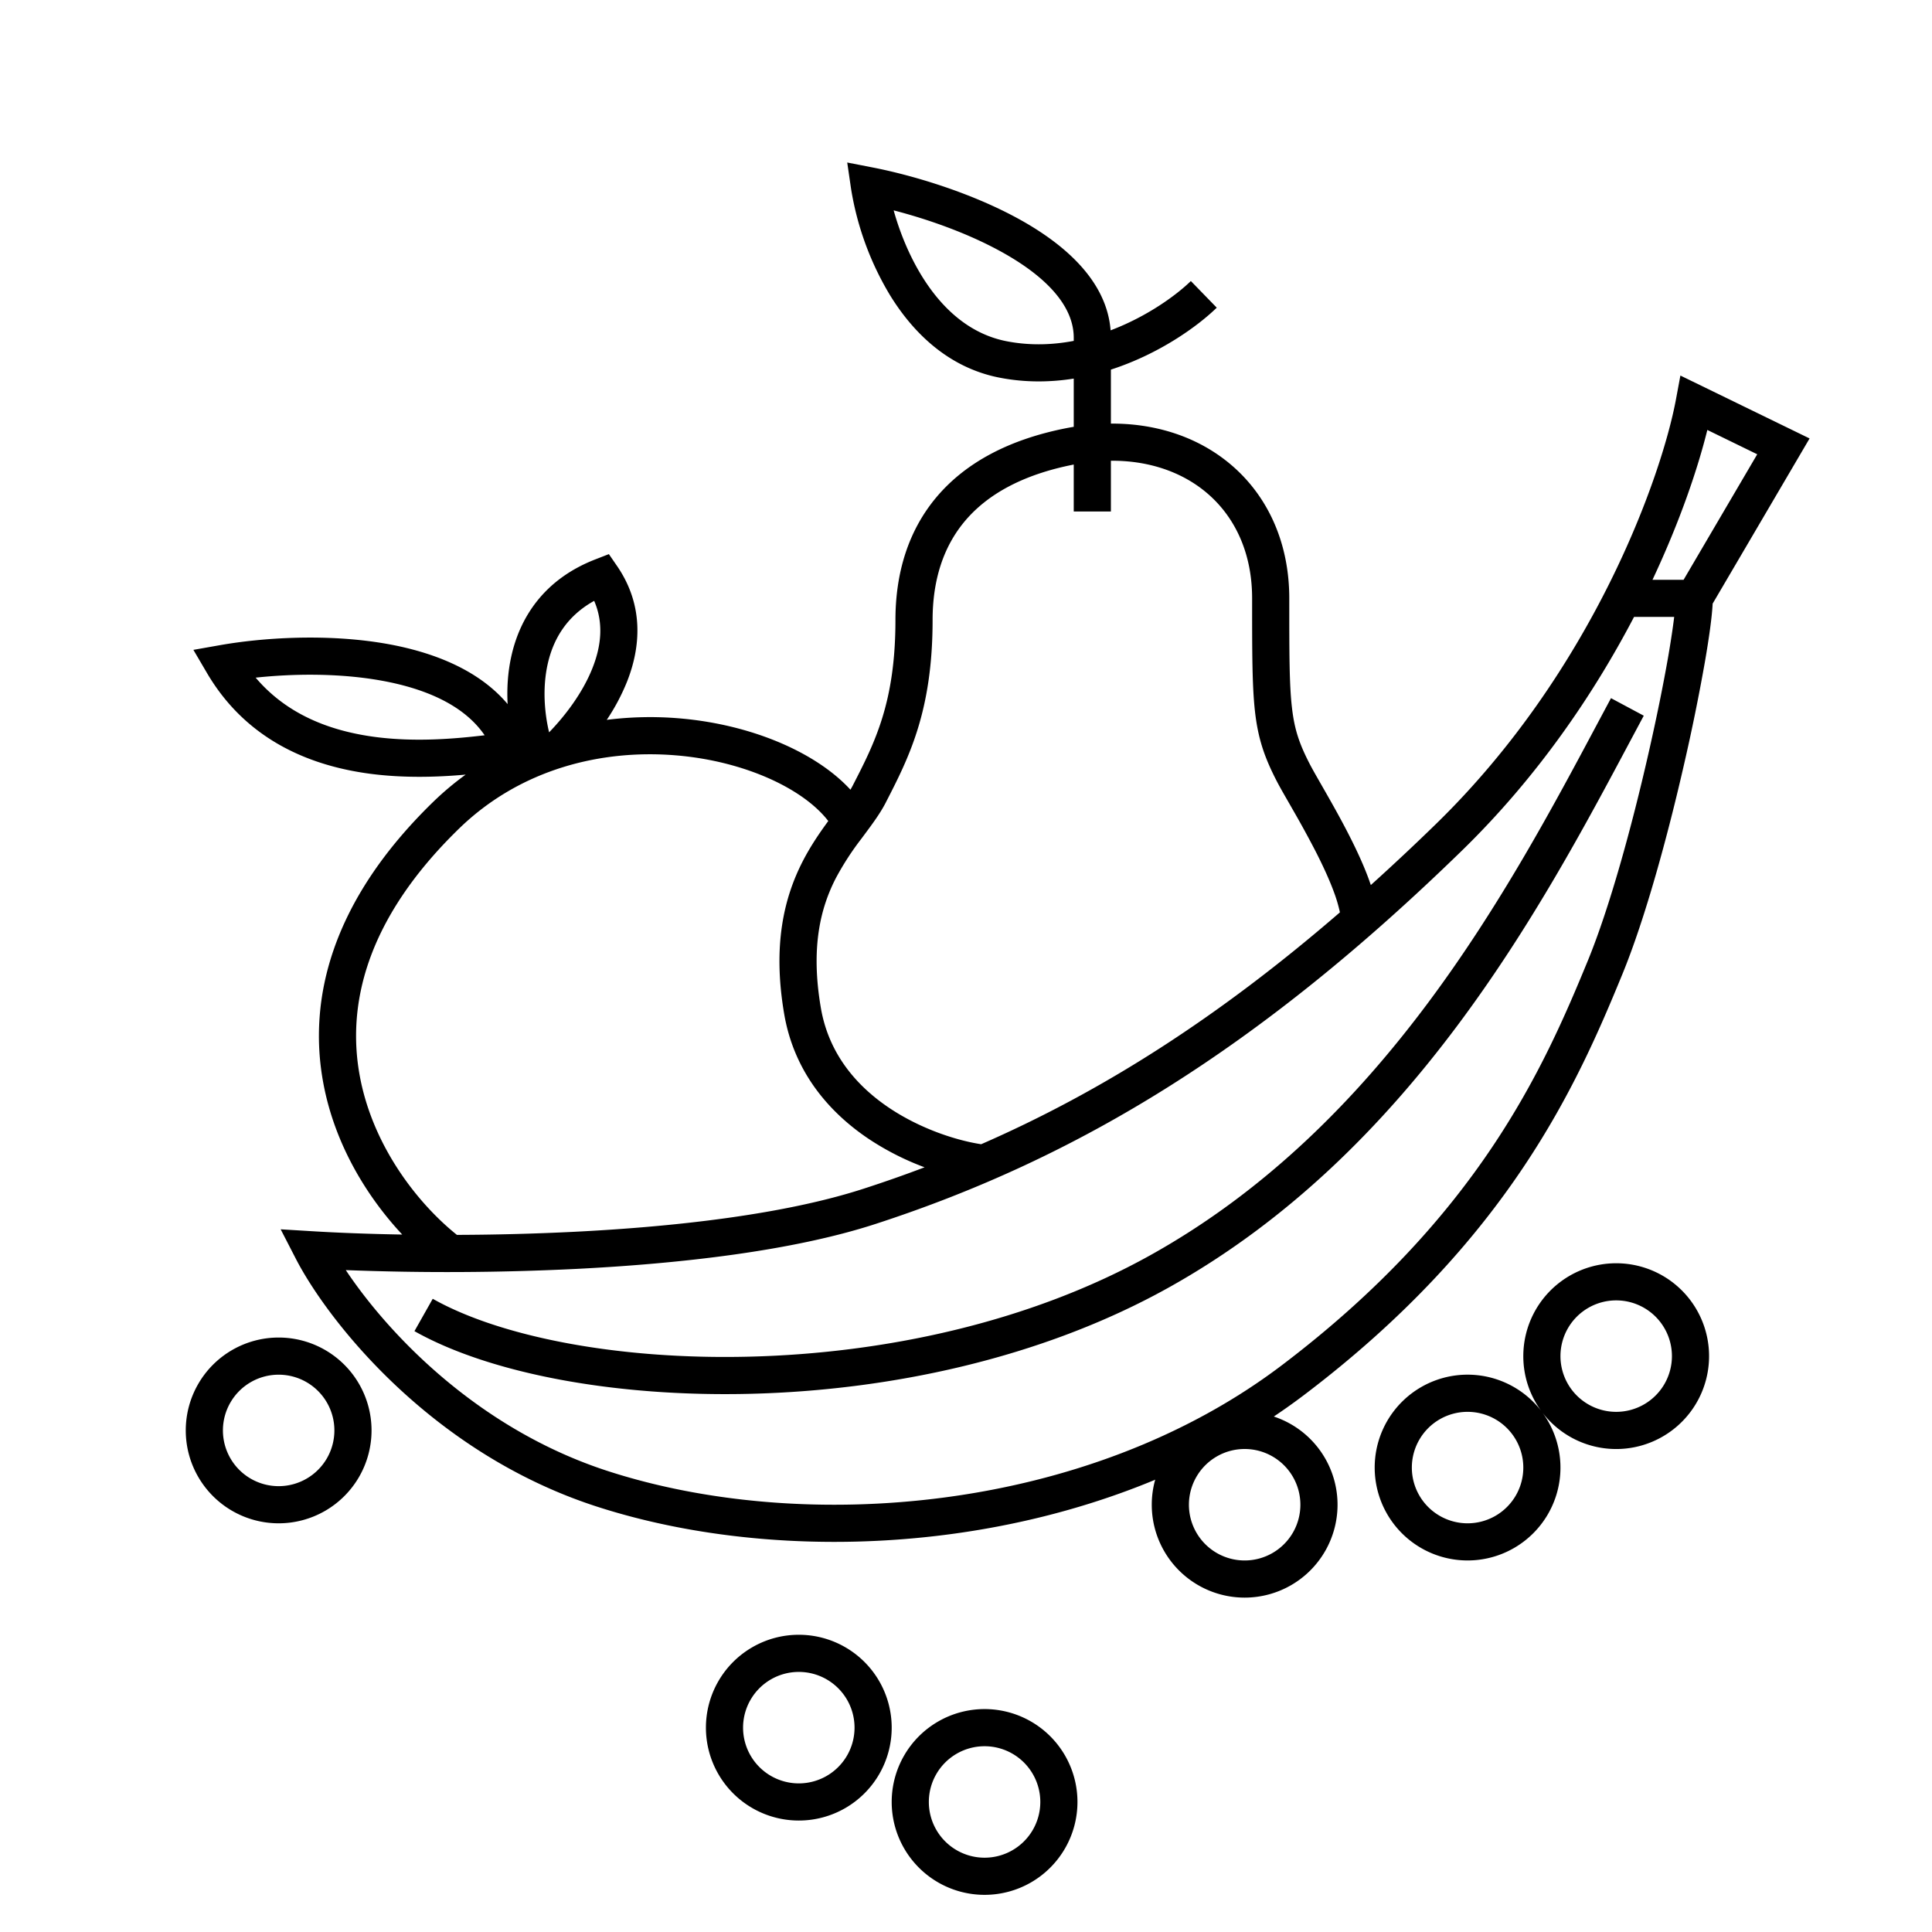 <svg xmlns="http://www.w3.org/2000/svg" viewBox="0 0 52 52">
  <path d="m22.803 4.374.693.135c1.033.202 2.585.654 3.893 1.367 1.208.659 2.397 1.647 2.503 3.015.987-.374 1.77-.947 2.16-1.327l.697.717c-.522.508-1.555 1.249-2.849 1.667v1.453c1.152-.006 2.2.322 3.026.942 1.11.832 1.775 2.156 1.775 3.762 0 1.475 0 2.317.072 2.939.067.588.196.968.473 1.508.072.14.185.337.328.587l.103.18c.187.328.405.714.611 1.116.206.401.406.827.555 1.234l.053.152a61.73 61.73 0 0 0 1.755-1.645c4.232-4.123 6.072-9.36 6.457-11.423l.12-.645 3.477 1.693-2.609 4.446c-.018.36-.096.92-.21 1.578a53.856 53.856 0 0 1-.549 2.701c-.451 1.98-1.058 4.204-1.675 5.705-1.214 2.958-3.057 7.144-8.56 11.313-5.55 4.206-13.527 4.795-19.056 3-4.48-1.455-7.249-5.036-8.09-6.677l-.402-.78.876.053c.643.039 1.463.072 2.396.088-.921-.986-1.81-2.392-2.123-4.071-.42-2.246.204-4.894 2.948-7.566.283-.275.577-.521.882-.742-.75.067-1.657.098-2.579-.024-1.601-.213-3.32-.899-4.385-2.714l-.364-.62.708-.125c1.14-.202 2.912-.325 4.541-.029 1.206.22 2.431.689 3.209 1.614-.022-.41.002-.849.099-1.285.23-1.043.878-2.071 2.256-2.608l.37-.144.225.327c.721 1.055.633 2.175.262 3.11a5.58 5.58 0 0 1-.544 1.024 9.312 9.312 0 0 1 1.935-.042c1.094.09 2.12.366 2.975.767.654.307 1.229.698 1.649 1.155.023-.04.045-.079.065-.118l.002-.003.003-.007c.584-1.137 1.141-2.223 1.141-4.438 0-1.26.341-2.408 1.116-3.322.774-.912 1.937-1.54 3.488-1.844a6.9 6.9 0 0 1 .195-.035V10.19c-.63.1-1.303.11-1.996-.025-1.387-.27-2.339-1.223-2.956-2.231a8.027 8.027 0 0 1-1.043-2.862l-.102-.699ZM28.9 9.175v-.084c0-.865-.755-1.664-1.99-2.337-.912-.498-1.975-.864-2.857-1.092.15.541.394 1.171.748 1.751.534.872 1.282 1.575 2.295 1.772.619.12 1.228.1 1.804-.01Zm0 3.329h-.003c-1.39.273-2.326.813-2.917 1.51-.59.696-.879 1.598-.879 2.675 0 2.452-.64 3.705-1.255 4.901l-.001.003c-.155.303-.377.6-.588.883l-.074.1a7.566 7.566 0 0 0-.688 1.063c-.4.779-.684 1.838-.402 3.486.21 1.232.955 2.1 1.84 2.694.866.58 1.836.88 2.475.978 3.252-1.42 6.37-3.4 9.656-6.241a3.914 3.914 0 0 0-.16-.543c-.13-.354-.309-.738-.505-1.12a27.813 27.813 0 0 0-.59-1.078l-.097-.17c-.144-.25-.273-.474-.356-.636-.323-.629-.494-1.125-.577-1.852-.078-.686-.078-1.587-.078-3.008v-.044c0-1.316-.535-2.332-1.375-2.962-.633-.475-1.466-.749-2.426-.742v1.366h-1v-1.263Zm-4.015 18.914a7.32 7.32 0 0 1-1.509-.768c-1.044-.701-2-1.782-2.269-3.356-.318-1.858-.002-3.137.498-4.112.217-.422.464-.778.688-1.084-.299-.39-.803-.776-1.477-1.093-.74-.347-1.65-.595-2.631-.675-1.966-.162-4.162.348-5.836 1.978-2.537 2.47-3.014 4.79-2.663 6.665.356 1.905 1.582 3.439 2.612 4.264a68.362 68.362 0 0 0 3.157-.083c2.8-.14 5.695-.48 7.79-1.16.553-.179 1.099-.37 1.64-.576ZM14.78 19.71c.423-.437.899-1.053 1.166-1.728.24-.603.302-1.22.046-1.81-.75.416-1.107 1.047-1.253 1.71-.142.644-.082 1.319.04 1.828Zm-1.736.08c-.536-.784-1.536-1.245-2.767-1.469-1.15-.209-2.399-.189-3.396-.082.849 1 2.014 1.436 3.206 1.595 1.083.143 2.147.052 2.957-.044Zm32.27-4.185 1.982-3.378-1.343-.655c-.253 1.024-.728 2.443-1.476 4.033h.838Zm-1.334 1c-1.072 2.051-2.583 4.293-4.63 6.287-5.445 5.304-10.31 8.273-15.795 10.054-2.224.722-5.228 1.065-8.049 1.207a70.779 70.779 0 0 1-6.199.032c1.106 1.66 3.509 4.258 7.048 5.407 5.27 1.712 12.895 1.132 18.144-2.845 5.297-4.013 7.054-8.01 8.24-10.896.583-1.422 1.176-3.581 1.624-5.547.224-.979.41-1.902.54-2.65.072-.42.125-.775.158-1.05h-1.08Zm-.1 3.336c-2.38 4.468-5.904 11.083-12.436 14.72-3.447 1.918-7.531 2.759-11.225 2.853-3.68.094-7.053-.553-9.064-1.686l.492-.871c1.79 1.01 4.957 1.649 8.546 1.557 3.576-.09 7.492-.906 10.765-2.728 6.266-3.487 9.664-9.86 12.061-14.357l.341-.638.882.472-.362.678Z"/>
  <path d="M43.5 35a1.5 1.5 0 1 0 0 3 1.5 1.5 0 0 0 0-3ZM41 36.5a2.5 2.5 0 1 1 .52 1.527l-.007-.01-.026-.034-.007-.01A2.49 2.49 0 0 1 41 36.5ZM7.5 37a1.5 1.5 0 1 0 0 3 1.5 1.5 0 0 0 0-3ZM5 38.5a2.5 2.5 0 1 1 5 0 2.5 2.5 0 0 1-5 0Zm34.5-.5a1.5 1.5 0 1 0 0 3 1.5 1.5 0 0 0 0-3ZM37 39.5a2.5 2.5 0 0 1 4.48-1.527l.007.01.026.034.007.01A2.5 2.5 0 1 1 37 39.5Zm-3.5-.5a1.5 1.5 0 1 0 0 3 1.5 1.5 0 0 0 0-3ZM31 40.5a2.5 2.5 0 1 1 5 0 2.5 2.5 0 0 1-5 0ZM21.5 45a1.5 1.5 0 1 0 0 3 1.5 1.5 0 0 0 0-3ZM19 46.5a2.5 2.5 0 1 1 5 0 2.5 2.5 0 0 1-5 0Zm7.5.5a1.5 1.5 0 1 0 0 3 1.5 1.5 0 0 0 0-3ZM24 48.5a2.5 2.5 0 1 1 5 0 2.5 2.5 0 0 1-5 0Z"/>
</svg>
